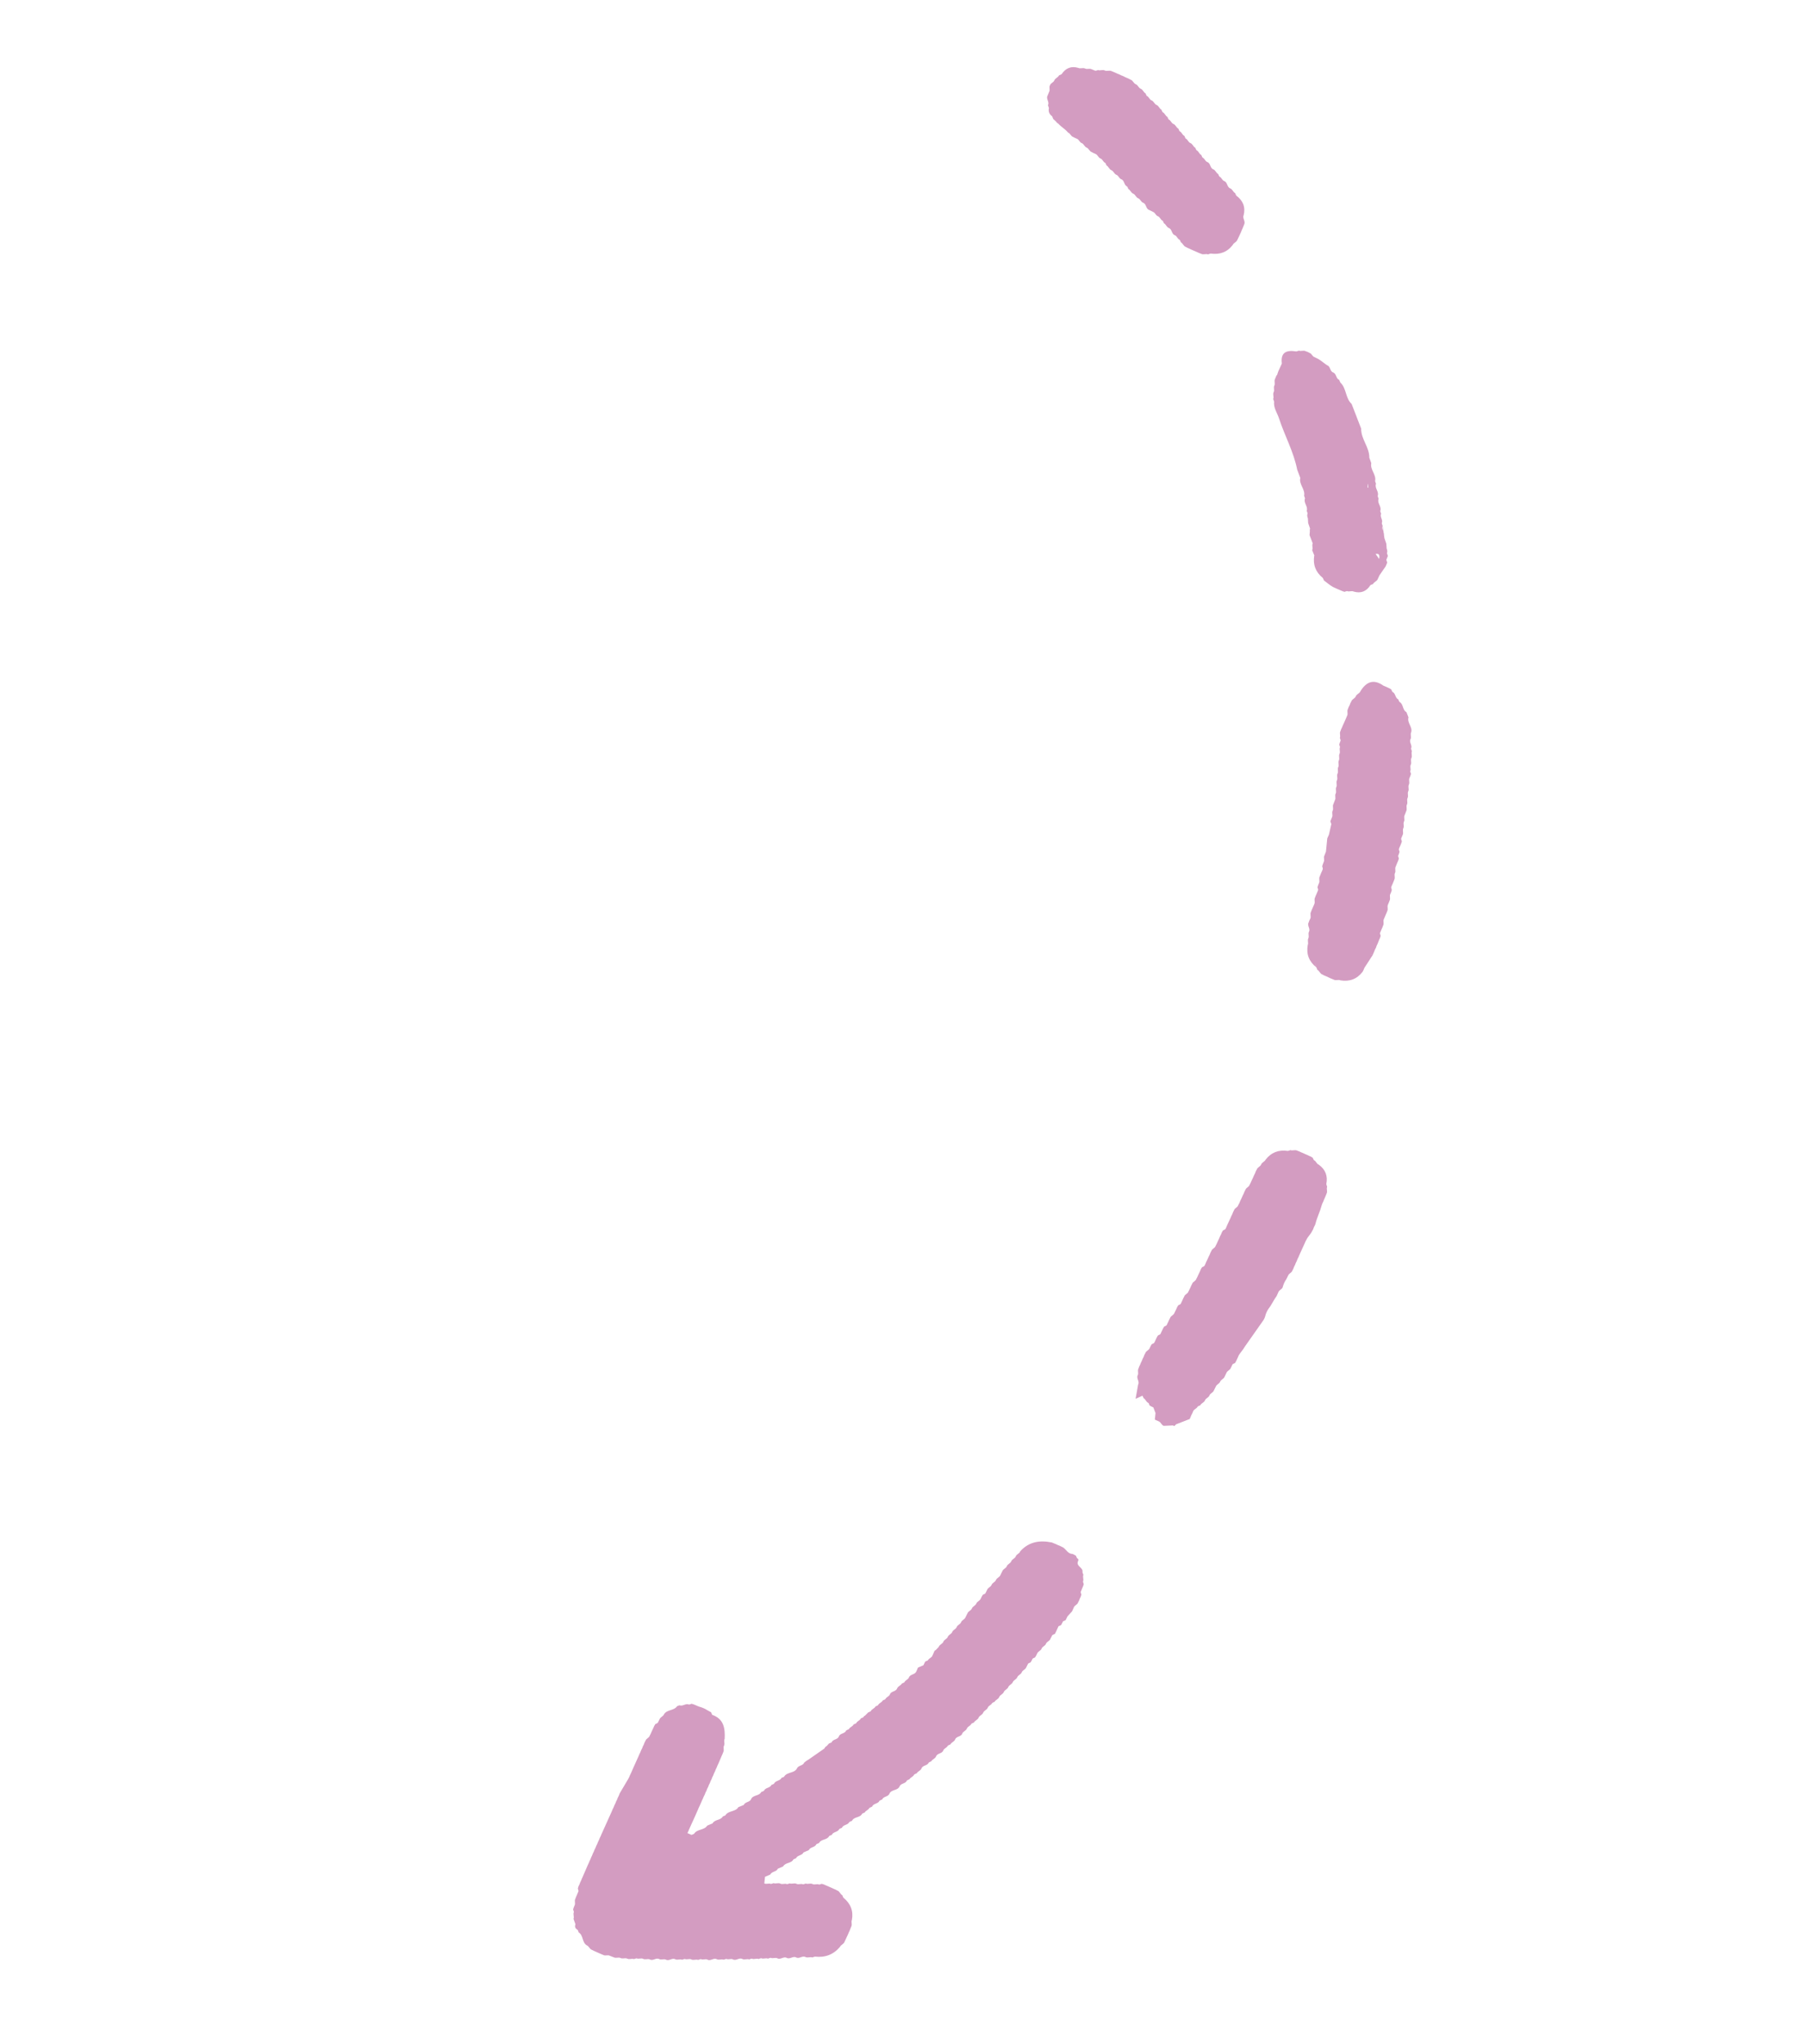 <svg width="99" height="112" viewBox="0 0 99 112" fill="none" xmlns="http://www.w3.org/2000/svg">
<path d="M59.078 3.72C58.687 3.606 58.385 3.729 58.163 4.064C58.117 4.09 58.068 4.112 58.018 4.13C57.968 4.253 57.812 4.277 57.765 4.402L57.766 4.4C57.719 4.521 57.566 4.548 57.525 4.673C57.458 4.785 57.546 4.918 57.479 5.03L57.477 5.035C57.448 5.106 57.419 5.176 57.39 5.247L57.391 5.244C57.296 5.421 57.511 5.585 57.413 5.762C57.431 5.814 57.449 5.865 57.468 5.917C57.426 6.107 57.485 6.258 57.643 6.371C57.667 6.42 57.688 6.469 57.706 6.52C57.711 6.531 57.721 6.541 57.737 6.548C57.777 6.585 57.816 6.622 57.856 6.659C57.884 6.705 57.92 6.745 57.976 6.77C58.137 6.955 58.362 7.07 58.515 7.263L58.517 7.264C58.641 7.307 58.666 7.465 58.793 7.503L58.787 7.501C58.855 7.54 58.928 7.569 58.998 7.602C59.121 7.647 59.147 7.804 59.273 7.845L59.27 7.842C59.389 7.895 59.416 8.048 59.543 8.092L59.54 8.089C59.659 8.141 59.686 8.296 59.816 8.334L59.81 8.332C59.876 8.374 59.949 8.402 60.02 8.435C60.142 8.481 60.169 8.633 60.29 8.682C60.415 8.726 60.435 8.883 60.559 8.928C60.584 8.97 60.605 9.015 60.62 9.062C60.737 9.123 60.764 9.276 60.891 9.326L60.889 9.325C61.01 9.373 61.037 9.523 61.157 9.574L61.159 9.576C61.283 9.619 61.308 9.772 61.428 9.82L61.428 9.821C61.619 9.886 61.571 10.146 61.753 10.218C61.779 10.261 61.801 10.306 61.817 10.353C61.934 10.413 61.961 10.568 62.092 10.613L62.088 10.611C62.206 10.664 62.234 10.813 62.356 10.864L62.356 10.864C62.48 10.909 62.505 11.063 62.628 11.109L62.627 11.108C62.814 11.175 62.768 11.438 62.957 11.503C63.023 11.54 63.095 11.569 63.162 11.605L63.166 11.608C63.291 11.648 63.316 11.803 63.437 11.848C63.56 11.893 63.58 12.048 63.702 12.095C63.728 12.139 63.749 12.185 63.766 12.232C63.884 12.29 63.91 12.444 64.038 12.493L64.036 12.492C64.224 12.561 64.177 12.825 64.369 12.89L64.366 12.887C64.486 12.938 64.508 13.092 64.631 13.139C64.658 13.181 64.678 13.226 64.694 13.273C64.811 13.333 64.837 13.49 64.971 13.532L64.964 13.53C65.031 13.57 65.105 13.599 65.176 13.631L65.175 13.632C65.245 13.662 65.316 13.693 65.384 13.726L65.387 13.727C65.458 13.755 65.528 13.787 65.598 13.819C65.669 13.85 65.74 13.884 65.814 13.908L65.808 13.905C65.928 13.974 66.062 13.886 66.183 13.939C66.231 13.919 66.279 13.903 66.331 13.893C66.825 13.962 67.236 13.819 67.543 13.414C67.543 13.414 67.542 13.414 67.541 13.415C67.594 13.298 67.746 13.27 67.788 13.144L67.787 13.149C67.823 13.08 67.852 13.009 67.888 12.94L67.889 12.937C67.917 12.867 67.948 12.799 67.983 12.732L67.987 12.725C68.012 12.654 68.041 12.585 68.075 12.518L68.076 12.515C68.103 12.443 68.137 12.374 68.162 12.302C68.257 12.125 68.053 11.963 68.136 11.787C68.136 11.788 68.137 11.789 68.137 11.789C68.246 11.341 68.098 10.991 67.736 10.72C67.71 10.677 67.689 10.632 67.673 10.583C67.555 10.525 67.528 10.372 67.403 10.322C67.214 10.253 67.26 9.992 67.074 9.922C66.951 9.878 66.93 9.723 66.809 9.676C66.783 9.633 66.761 9.587 66.745 9.539C66.627 9.481 66.6 9.327 66.474 9.277L66.474 9.278C66.287 9.208 66.332 8.949 66.147 8.878L66.146 8.878C66.022 8.834 66.002 8.679 65.882 8.632C65.855 8.588 65.834 8.542 65.817 8.493C65.698 8.439 65.677 8.284 65.555 8.233C65.528 8.19 65.505 8.145 65.488 8.097C65.37 8.039 65.344 7.884 65.215 7.837L65.218 7.839C65.097 7.789 65.075 7.637 64.955 7.588C64.929 7.542 64.907 7.494 64.89 7.445C64.767 7.395 64.749 7.237 64.625 7.189C64.599 7.145 64.578 7.098 64.561 7.049C64.441 6.994 64.415 6.84 64.289 6.792L64.291 6.793C64.168 6.746 64.147 6.591 64.025 6.544C63.999 6.501 63.978 6.455 63.962 6.407C63.842 6.351 63.821 6.195 63.695 6.146C63.669 6.103 63.648 6.058 63.633 6.011C63.515 5.951 63.488 5.798 63.361 5.749L63.363 5.75C63.242 5.7 63.215 5.549 63.093 5.501C62.97 5.457 62.949 5.301 62.828 5.254C62.801 5.212 62.78 5.166 62.764 5.119C62.646 5.06 62.62 4.905 62.489 4.859L62.492 4.861C62.373 4.809 62.346 4.656 62.22 4.613L62.223 4.615C62.103 4.564 62.077 4.409 61.947 4.369L61.953 4.371C61.886 4.331 61.813 4.302 61.743 4.27C61.673 4.241 61.605 4.208 61.538 4.172L61.529 4.168C61.459 4.144 61.392 4.114 61.327 4.078L61.319 4.075C61.248 4.05 61.179 4.02 61.112 3.986L61.108 3.984C61.036 3.958 60.967 3.925 60.895 3.896L60.898 3.898C60.78 3.836 60.649 3.918 60.531 3.863L60.535 3.864C60.412 3.8 60.279 3.883 60.156 3.839C60.109 3.857 60.062 3.87 60.012 3.877C59.943 3.849 59.873 3.821 59.803 3.793C59.689 3.732 59.558 3.815 59.445 3.752L59.442 3.752C59.325 3.698 59.196 3.778 59.079 3.721L59.078 3.72Z" fill="#D39CC1"/>
<path d="M55.894 85.004L55.893 85.004L55.893 85.004C55.845 85.126 55.693 85.152 55.648 85.276L55.65 85.274C55.6 85.394 55.447 85.422 55.402 85.546L55.403 85.544C55.354 85.665 55.2 85.692 55.157 85.818L55.16 85.815C55.108 85.934 54.953 85.961 54.913 86.09L54.915 86.084C54.876 86.151 54.847 86.224 54.813 86.294L54.812 86.294C54.768 86.418 54.616 86.444 54.567 86.564L54.566 86.564C54.522 86.689 54.367 86.714 54.323 86.838L54.325 86.836C54.276 86.955 54.125 86.983 54.081 87.106C54.047 87.173 54.014 87.24 53.981 87.308C53.939 87.335 53.895 87.356 53.848 87.373C53.804 87.44 53.767 87.511 53.734 87.584L53.732 87.586C53.689 87.71 53.534 87.735 53.49 87.858L53.491 87.856C53.443 87.978 53.288 88.004 53.246 88.131L53.248 88.128C53.196 88.246 53.042 88.273 53.001 88.403L53.004 88.397C52.964 88.463 52.936 88.536 52.9 88.604L52.897 88.607C52.856 88.733 52.702 88.757 52.655 88.878C52.61 89.001 52.455 89.026 52.411 89.15L52.413 89.148C52.363 89.269 52.209 89.296 52.166 89.422L52.169 89.419C52.117 89.538 51.963 89.566 51.921 89.694L51.924 89.69C51.87 89.808 51.717 89.835 51.676 89.965L51.679 89.96C51.624 90.077 51.471 90.105 51.429 90.233C51.372 90.294 51.314 90.354 51.257 90.415C51.222 90.418 51.196 90.445 51.178 90.498C51.152 90.571 51.114 90.638 51.085 90.709L51.086 90.709C51.041 90.831 50.888 90.852 50.839 90.969C50.788 90.992 50.739 91.014 50.689 91.037C50.658 91.105 50.626 91.172 50.591 91.238C50.492 91.28 50.393 91.323 50.293 91.366C50.288 91.376 50.284 91.385 50.281 91.394C50.254 91.457 50.228 91.518 50.201 91.581L50.2 91.58C50.126 91.762 49.866 91.719 49.797 91.91L49.799 91.907C49.75 92.028 49.597 92.05 49.549 92.172C49.506 92.198 49.461 92.22 49.413 92.236C49.354 92.353 49.201 92.38 49.151 92.507L49.151 92.505C49.084 92.693 48.818 92.646 48.754 92.838L48.756 92.835C48.706 92.955 48.554 92.977 48.505 93.097C48.46 93.124 48.413 93.146 48.365 93.163C48.311 93.284 48.156 93.303 48.106 93.427C48.062 93.454 48.016 93.475 47.968 93.492C47.913 93.612 47.758 93.632 47.707 93.756C47.663 93.782 47.616 93.804 47.567 93.821C47.506 93.882 47.446 93.943 47.385 94.005C47.352 94.007 47.327 94.032 47.308 94.081C47.261 94.108 47.212 94.13 47.162 94.15C47.114 94.274 46.956 94.292 46.909 94.415C46.863 94.44 46.816 94.461 46.766 94.479C46.716 94.6 46.564 94.619 46.51 94.736C46.46 94.76 46.411 94.784 46.361 94.808C46.292 94.997 46.029 94.95 45.959 95.136C45.893 95.327 45.627 95.276 45.56 95.467C45.515 95.489 45.467 95.508 45.419 95.524C45.377 95.57 45.334 95.617 45.291 95.664C45.238 95.693 45.193 95.731 45.168 95.798C44.88 95.999 44.591 96.201 44.303 96.401C44.217 96.449 44.135 96.503 44.061 96.57C44.061 96.57 44.061 96.571 44.06 96.571C44.06 96.571 44.061 96.57 44.062 96.57C44.062 96.57 44.062 96.57 44.062 96.57L44.06 96.571C44.06 96.571 44.061 96.571 44.061 96.571C43.99 96.756 43.732 96.713 43.66 96.898C43.505 97.172 43.11 97.072 42.956 97.348C42.913 97.372 42.867 97.391 42.819 97.404C42.739 97.586 42.481 97.543 42.405 97.731C42.362 97.757 42.316 97.777 42.268 97.792C42.187 97.974 41.93 97.931 41.853 98.118C41.808 98.143 41.76 98.164 41.711 98.179C41.595 98.411 41.262 98.331 41.151 98.57L41.154 98.568C41.082 98.753 40.825 98.708 40.751 98.891C40.651 98.932 40.552 98.972 40.452 99.013C40.292 99.284 39.901 99.188 39.742 99.461C39.698 99.486 39.652 99.505 39.603 99.519C39.483 99.746 39.158 99.674 39.038 99.902C38.941 99.943 38.844 99.983 38.747 100.024C38.58 100.288 38.195 100.201 38.029 100.469C37.984 100.495 37.935 100.515 37.885 100.531C37.811 100.499 37.736 100.466 37.662 100.434C37.7 100.366 37.727 100.293 37.757 100.222C37.79 100.153 37.821 100.082 37.852 100.012L37.851 100.012C37.883 99.942 37.914 99.872 37.947 99.802L37.948 99.801C37.977 99.731 38.008 99.661 38.042 99.593L38.044 99.589C38.071 99.519 38.102 99.449 38.136 99.382L38.137 99.378C38.165 99.307 38.195 99.238 38.229 99.171L38.231 99.167C38.258 99.096 38.289 99.027 38.323 98.959L38.325 98.955C38.352 98.885 38.383 98.815 38.417 98.748L38.419 98.744C38.446 98.674 38.477 98.605 38.512 98.539L38.515 98.531C38.539 98.462 38.57 98.395 38.607 98.332L38.613 98.319C38.634 98.249 38.663 98.183 38.701 98.121L38.707 98.107C38.728 98.038 38.757 97.972 38.794 97.909L38.801 97.895C38.822 97.826 38.851 97.76 38.888 97.698L38.894 97.684C38.916 97.615 38.945 97.548 38.982 97.486L38.987 97.473C39.009 97.403 39.038 97.337 39.075 97.274L39.08 97.261C39.103 97.191 39.132 97.125 39.168 97.061L39.173 97.051C39.196 96.981 39.225 96.913 39.261 96.849L39.265 96.84C39.29 96.77 39.319 96.701 39.354 96.635L39.356 96.63C39.383 96.559 39.413 96.49 39.446 96.422L39.448 96.419C39.475 96.347 39.508 96.278 39.536 96.207C39.57 96.137 39.603 96.066 39.627 95.992C39.69 95.879 39.605 95.748 39.671 95.636L39.672 95.631C39.723 95.514 39.642 95.386 39.702 95.269C39.73 94.698 39.662 94.178 39.02 93.955L38.988 93.887L38.963 93.816C38.895 93.779 38.825 93.744 38.758 93.705L38.749 93.698C38.621 93.615 38.481 93.556 38.334 93.515L38.325 93.513C38.254 93.489 38.185 93.46 38.116 93.428L38.115 93.427C38.041 93.394 37.966 93.365 37.887 93.347C37.843 93.368 37.797 93.383 37.75 93.392C37.567 93.306 37.405 93.507 37.222 93.43C37.183 93.451 37.143 93.466 37.1 93.477C36.929 93.738 36.545 93.653 36.379 93.923C36.334 94.045 36.181 94.071 36.137 94.194C36.105 94.261 36.072 94.327 36.038 94.393C35.996 94.42 35.951 94.443 35.904 94.461C35.861 94.529 35.823 94.6 35.794 94.675L35.794 94.674C35.762 94.743 35.732 94.814 35.697 94.883L35.696 94.885C35.669 94.955 35.637 95.023 35.601 95.088L35.595 95.096C35.562 95.224 35.399 95.246 35.367 95.375L35.369 95.368C35.327 95.435 35.296 95.507 35.272 95.582C35.233 95.648 35.201 95.719 35.178 95.793C35.139 95.859 35.109 95.93 35.083 96.003C35.046 96.071 35.015 96.142 34.987 96.214C34.952 96.283 34.921 96.353 34.892 96.425C34.859 96.494 34.828 96.565 34.797 96.635C34.766 96.705 34.736 96.776 34.702 96.845L34.702 96.846C34.672 96.918 34.641 96.988 34.61 97.058L34.61 97.058C34.579 97.127 34.55 97.198 34.513 97.265L34.51 97.27C34.485 97.34 34.454 97.407 34.417 97.471L34.411 97.48C34.273 97.713 34.136 97.948 33.996 98.181L33.997 98.174C33.956 98.241 33.925 98.313 33.902 98.388C33.862 98.454 33.831 98.525 33.807 98.599C33.768 98.666 33.737 98.737 33.713 98.81C33.675 98.878 33.643 98.948 33.618 99.022C33.581 99.09 33.55 99.16 33.522 99.232C33.487 99.301 33.456 99.372 33.428 99.443C33.393 99.513 33.363 99.583 33.332 99.653L33.333 99.652C33.301 99.723 33.27 99.793 33.238 99.864C33.207 99.934 33.177 100.004 33.143 100.074L33.142 100.076C33.113 100.146 33.082 100.215 33.048 100.284L33.047 100.287C33.019 100.357 32.988 100.427 32.954 100.494L32.951 100.499C32.924 100.569 32.894 100.637 32.859 100.704L32.856 100.71C32.831 100.78 32.801 100.848 32.765 100.915L32.762 100.922C32.737 100.992 32.707 101.06 32.672 101.125L32.668 101.133C32.643 101.203 32.613 101.271 32.577 101.336L32.573 101.344C32.549 101.415 32.519 101.482 32.483 101.547L32.479 101.556C32.455 101.626 32.425 101.694 32.39 101.759L32.387 101.767C32.361 101.837 32.332 101.906 32.297 101.972L32.294 101.977C32.268 102.048 32.238 102.117 32.204 102.184L32.202 102.188C32.174 102.259 32.144 102.328 32.111 102.397L32.11 102.399C32.083 102.471 32.05 102.54 32.019 102.61C31.988 102.681 31.956 102.751 31.927 102.823C31.894 102.893 31.862 102.962 31.836 103.035C31.8 103.103 31.768 103.173 31.745 103.247C31.702 103.318 31.675 103.394 31.659 103.475C31.677 103.52 31.689 103.566 31.695 103.614C31.669 103.684 31.64 103.752 31.609 103.819L31.609 103.819C31.579 103.891 31.544 103.961 31.52 104.035L31.522 104.03C31.455 104.145 31.541 104.278 31.48 104.394C31.446 104.468 31.418 104.543 31.398 104.622C31.419 104.667 31.433 104.713 31.442 104.761C31.383 104.882 31.472 105.011 31.421 105.133C31.456 105.231 31.491 105.33 31.526 105.428C31.478 105.564 31.516 105.666 31.645 105.732C31.67 105.777 31.689 105.825 31.704 105.874C31.972 106.037 31.878 106.428 32.154 106.587L32.151 106.584C32.272 106.634 32.299 106.789 32.426 106.83L32.421 106.828C32.489 106.866 32.561 106.896 32.632 106.928C32.703 106.96 32.773 106.991 32.843 107.022C32.915 107.053 32.984 107.086 33.058 107.113C33.17 107.175 33.302 107.088 33.413 107.157L33.42 107.159C33.492 107.185 33.563 107.213 33.633 107.242L33.63 107.24C33.747 107.304 33.879 107.221 33.996 107.276L33.993 107.275C34.111 107.338 34.242 107.257 34.361 107.31L34.357 107.309C34.478 107.375 34.611 107.29 34.734 107.337C34.78 107.318 34.828 107.304 34.878 107.295C34.994 107.352 35.122 107.264 35.239 107.324L35.238 107.325C35.356 107.383 35.486 107.303 35.605 107.355L35.601 107.354C35.776 107.457 35.942 107.24 36.118 107.337C36.237 107.393 36.366 107.313 36.485 107.366L36.48 107.365C36.657 107.466 36.822 107.25 36.998 107.347C37.118 107.405 37.249 107.321 37.37 107.373C37.419 107.353 37.468 107.338 37.52 107.329C37.636 107.384 37.762 107.297 37.878 107.357C37.999 107.417 38.13 107.334 38.253 107.383C38.299 107.362 38.347 107.346 38.397 107.337C38.514 107.396 38.643 107.309 38.761 107.365L38.757 107.365C38.933 107.464 39.098 107.249 39.274 107.346L39.275 107.346C39.397 107.403 39.527 107.321 39.648 107.371C39.696 107.351 39.745 107.336 39.795 107.327C39.913 107.383 40.04 107.297 40.157 107.352L40.153 107.352C40.33 107.45 40.495 107.238 40.671 107.331L40.67 107.332C40.793 107.391 40.924 107.309 41.048 107.355C41.093 107.334 41.139 107.319 41.188 107.311C41.309 107.372 41.44 107.282 41.561 107.333C41.608 107.313 41.656 107.298 41.706 107.288C41.825 107.348 41.955 107.258 42.076 107.312C42.123 107.291 42.173 107.276 42.224 107.266C42.341 107.322 42.469 107.237 42.586 107.292L42.582 107.291C42.76 107.39 42.925 107.178 43.102 107.269L43.099 107.269C43.276 107.366 43.441 107.155 43.618 107.246L43.615 107.245C43.792 107.343 43.956 107.13 44.133 107.225C44.255 107.284 44.386 107.202 44.51 107.247C44.554 107.226 44.6 107.211 44.648 107.201C45.199 107.265 45.658 107.094 46.019 106.67C46.019 106.67 46.019 106.67 46.018 106.67C46.069 106.553 46.217 106.525 46.263 106.403C46.299 106.334 46.329 106.262 46.362 106.192L46.362 106.192C46.392 106.122 46.423 106.053 46.458 105.985L46.461 105.979C46.487 105.909 46.517 105.84 46.552 105.773L46.553 105.768C46.579 105.696 46.613 105.626 46.639 105.553L46.637 105.558C46.701 105.441 46.621 105.311 46.672 105.193C46.672 105.193 46.672 105.194 46.673 105.195C46.764 104.694 46.599 104.291 46.209 103.974L46.175 103.908L46.148 103.838C46.031 103.78 46.005 103.622 45.871 103.58L45.878 103.583C45.811 103.542 45.738 103.512 45.666 103.482C45.596 103.449 45.526 103.418 45.456 103.387C45.386 103.356 45.316 103.323 45.245 103.296C45.172 103.257 45.096 103.23 45.016 103.212C44.971 103.232 44.925 103.246 44.877 103.254C44.761 103.196 44.632 103.284 44.516 103.224L44.518 103.224C44.396 103.163 44.265 103.248 44.143 103.197C44.096 103.217 44.046 103.231 43.996 103.24C43.879 103.185 43.752 103.272 43.636 103.212L43.637 103.212C43.516 103.153 43.384 103.235 43.261 103.188C43.215 103.208 43.167 103.223 43.118 103.232C43.001 103.173 42.872 103.261 42.755 103.202L42.757 103.202C42.636 103.141 42.504 103.225 42.382 103.175C42.335 103.195 42.286 103.209 42.235 103.218C42.119 103.163 41.992 103.249 41.875 103.191C41.887 103.071 41.9 102.951 41.912 102.83C42.008 102.789 42.104 102.748 42.2 102.706C42.282 102.527 42.532 102.565 42.615 102.386C42.712 102.344 42.809 102.302 42.907 102.26C43.026 102.031 43.356 102.107 43.472 101.872C43.516 101.848 43.562 101.828 43.61 101.814C43.69 101.633 43.942 101.672 44.022 101.493C44.119 101.451 44.215 101.409 44.312 101.367C44.393 101.186 44.648 101.227 44.726 101.044C44.773 101.018 44.821 100.996 44.872 100.98C44.986 100.747 45.317 100.827 45.43 100.593C45.475 100.568 45.521 100.548 45.57 100.533C45.648 100.351 45.903 100.393 45.981 100.211C46.027 100.184 46.075 100.163 46.126 100.146C46.199 99.961 46.454 100.004 46.532 99.825C46.581 99.803 46.631 99.781 46.681 99.758C46.792 99.523 47.126 99.606 47.236 99.369C47.279 99.344 47.324 99.325 47.372 99.311C47.429 99.194 47.581 99.172 47.635 99.051C47.684 99.028 47.734 99.006 47.783 98.983C47.853 98.794 48.111 98.842 48.186 98.66C48.232 98.634 48.28 98.612 48.33 98.595C48.403 98.409 48.668 98.456 48.735 98.262L48.733 98.265C48.846 98.034 49.179 98.114 49.287 97.875L49.285 97.878C49.356 97.691 49.619 97.739 49.688 97.549C49.73 97.524 49.775 97.504 49.821 97.491C49.881 97.373 50.037 97.351 50.087 97.223C50.129 97.198 50.175 97.177 50.222 97.162C50.282 97.045 50.434 97.018 50.486 96.893C50.552 96.703 50.814 96.752 50.884 96.567C50.927 96.541 50.972 96.52 51.019 96.504C51.079 96.387 51.231 96.36 51.283 96.235C51.35 96.045 51.614 96.093 51.68 95.903L51.679 95.905C51.726 95.784 51.879 95.763 51.928 95.644C51.973 95.617 52.019 95.594 52.068 95.577C52.124 95.458 52.277 95.432 52.327 95.307C52.393 95.117 52.661 95.167 52.723 94.973L52.72 94.977C52.773 94.858 52.922 94.83 52.972 94.708C53.016 94.584 53.172 94.564 53.219 94.443C53.261 94.416 53.307 94.395 53.355 94.379C53.413 94.261 53.568 94.234 53.615 94.106L53.613 94.108C53.665 93.989 53.815 93.961 53.864 93.839C53.91 93.717 54.061 93.691 54.112 93.572L54.114 93.57C54.154 93.444 54.309 93.425 54.357 93.307C54.399 93.28 54.444 93.257 54.492 93.24C54.551 93.123 54.707 93.097 54.751 92.965L54.748 92.968C54.802 92.851 54.955 92.823 54.998 92.695L54.996 92.699C55.048 92.58 55.201 92.552 55.245 92.426L55.243 92.429C55.294 92.309 55.447 92.282 55.491 92.155L55.489 92.159C55.541 92.04 55.694 92.012 55.737 91.885L55.734 91.889C55.787 91.77 55.94 91.743 55.983 91.615L55.98 91.618C56.032 91.502 56.182 91.473 56.226 91.35C56.261 91.283 56.294 91.216 56.327 91.147C56.37 91.121 56.415 91.099 56.462 91.082C56.502 91.014 56.545 90.949 56.574 90.875C56.615 90.849 56.659 90.828 56.705 90.812C56.751 90.746 56.787 90.674 56.82 90.601L56.821 90.599C56.865 90.475 57.019 90.45 57.065 90.327L57.064 90.328C57.111 90.206 57.266 90.18 57.309 90.054L57.306 90.057C57.358 89.938 57.512 89.911 57.553 89.782L57.549 89.788C57.578 89.732 57.607 89.677 57.636 89.621C57.642 89.612 57.648 89.6 57.653 89.588C57.698 89.562 57.745 89.539 57.794 89.52C57.83 89.449 57.868 89.38 57.898 89.307L57.897 89.307C57.928 89.238 57.959 89.17 57.992 89.102C58.039 89.077 58.086 89.056 58.135 89.038C58.167 88.968 58.212 88.903 58.239 88.831C58.285 88.807 58.332 88.786 58.381 88.768C58.419 88.699 58.449 88.627 58.486 88.557L58.487 88.556C58.57 88.466 58.652 88.376 58.734 88.286C58.765 88.217 58.796 88.147 58.827 88.078L58.829 88.074C58.869 87.949 59.029 87.925 59.065 87.796L59.062 87.803C59.103 87.736 59.134 87.664 59.158 87.589C59.2 87.519 59.227 87.443 59.245 87.363C59.226 87.318 59.213 87.271 59.207 87.223C59.234 87.153 59.263 87.085 59.292 87.016C59.329 86.944 59.356 86.868 59.376 86.79C59.356 86.745 59.342 86.698 59.334 86.649C59.391 86.53 59.301 86.401 59.357 86.282L59.327 86.211L59.304 86.137C59.364 85.88 58.925 85.816 59.066 85.526C59.066 85.526 59.066 85.525 59.066 85.524L59.066 85.527C59.1 85.457 59.081 85.405 59.009 85.374L58.977 85.311L58.954 85.245C58.887 85.196 58.815 85.157 58.735 85.134L58.74 85.138C58.507 85.121 58.417 84.906 58.256 84.79L58.26 84.791C58.191 84.759 58.123 84.725 58.055 84.69L58.046 84.686C57.976 84.662 57.908 84.632 57.842 84.597L57.836 84.595C57.764 84.571 57.696 84.538 57.627 84.51L57.623 84.509C57.623 84.509 57.625 84.51 57.626 84.511C56.964 84.377 56.364 84.467 55.89 85.001L55.894 85.004ZM37.8 100.599C37.829 100.577 37.857 100.554 37.886 100.532C37.853 100.564 37.825 100.586 37.8 100.599Z" fill="#D39CC1"/>
<path d="M74.525 37.889L74.526 37.889C74.47 38.004 74.322 38.033 74.276 38.156L74.278 38.154C74.23 38.275 74.073 38.301 74.035 38.431L74.037 38.424C73.996 38.491 73.965 38.562 73.942 38.637C73.901 38.704 73.87 38.775 73.847 38.851L73.851 38.845C73.779 38.959 73.867 39.094 73.806 39.209C73.775 39.28 73.743 39.35 73.715 39.423C73.68 39.492 73.649 39.562 73.621 39.634C73.586 39.703 73.555 39.773 73.529 39.845C73.493 39.914 73.46 39.985 73.438 40.06L73.441 40.054C73.369 40.174 73.457 40.308 73.407 40.43C73.427 40.477 73.441 40.525 73.45 40.575C73.415 40.646 73.396 40.722 73.372 40.796C73.391 40.842 73.406 40.89 73.416 40.939C73.359 41.056 73.446 41.184 73.388 41.301L73.389 41.299C73.327 41.415 73.41 41.547 73.352 41.664L73.352 41.663C73.293 41.78 73.373 41.911 73.319 42.03L73.32 42.026C73.255 42.141 73.343 42.273 73.277 42.388L73.276 42.392C73.224 42.509 73.304 42.638 73.246 42.755L73.246 42.754C73.188 42.872 73.268 43.002 73.214 43.121L73.215 43.117C73.151 43.234 73.235 43.366 73.177 43.484L73.177 43.482C73.115 43.596 73.204 43.728 73.134 43.84L73.133 43.848C73.11 43.921 73.075 43.989 73.05 44.061C72.989 44.175 73.072 44.306 73.01 44.42L73.01 44.421C72.953 44.538 73.038 44.668 72.974 44.783L72.973 44.786C72.944 44.858 72.915 44.929 72.886 45C72.906 45.05 72.924 45.099 72.94 45.149C72.897 45.34 72.854 45.532 72.81 45.723C72.779 45.794 72.748 45.863 72.717 45.934C72.705 46.055 72.693 46.176 72.681 46.297L72.686 46.299L72.686 46.3C72.686 46.3 72.683 46.298 72.681 46.297C72.669 46.417 72.657 46.538 72.645 46.658L72.644 46.663C72.619 46.736 72.585 46.805 72.559 46.878C72.498 46.991 72.582 47.122 72.518 47.235L72.517 47.238C72.487 47.312 72.459 47.386 72.438 47.464C72.456 47.511 72.469 47.559 72.474 47.61C72.451 47.678 72.422 47.745 72.389 47.809L72.388 47.813C72.361 47.886 72.327 47.955 72.302 48.028L72.304 48.023C72.238 48.139 72.323 48.272 72.263 48.388C72.228 48.461 72.201 48.536 72.18 48.615C72.198 48.661 72.211 48.709 72.219 48.759C72.193 48.828 72.165 48.897 72.135 48.964L72.135 48.963C72.103 49.034 72.069 49.105 72.045 49.179L72.048 49.173C71.98 49.288 72.067 49.422 72.004 49.537L72.005 49.538C71.975 49.609 71.943 49.679 71.912 49.75L71.913 49.749C71.881 49.82 71.847 49.891 71.823 49.965L71.826 49.959C71.758 50.077 71.842 50.209 71.788 50.327L71.789 50.324C71.751 50.394 71.718 50.465 71.697 50.541C71.596 50.714 71.81 50.879 71.713 51.052C71.655 51.168 71.739 51.299 71.677 51.414L71.677 51.416C71.622 51.534 71.7 51.661 71.647 51.78L71.647 51.778C71.56 52.279 71.719 52.686 72.118 53C72.09 52.928 72.062 52.856 72.035 52.785C72.068 52.854 72.098 52.925 72.118 53C72.141 53.043 72.159 53.089 72.172 53.136C72.291 53.193 72.316 53.351 72.45 53.392L72.443 53.389C72.51 53.431 72.582 53.461 72.655 53.489C72.724 53.524 72.794 53.554 72.864 53.586L72.864 53.587C72.936 53.616 73.006 53.65 73.079 53.677L73.075 53.675C73.191 53.739 73.322 53.656 73.439 53.713C73.938 53.794 74.346 53.645 74.655 53.24C74.654 53.241 74.654 53.243 74.653 53.245L74.656 53.239C74.693 53.172 74.724 53.102 74.75 53.03L74.749 53.032L75.196 52.343C75.226 52.276 75.256 52.208 75.286 52.14L75.291 52.127C75.313 52.058 75.343 51.992 75.381 51.931L75.388 51.914C75.408 51.844 75.437 51.777 75.471 51.713L75.474 51.706C75.498 51.635 75.532 51.566 75.558 51.495C75.597 51.423 75.625 51.347 75.642 51.268C75.624 51.222 75.611 51.176 75.604 51.127C75.631 51.057 75.66 50.988 75.69 50.919C75.722 50.849 75.756 50.779 75.779 50.704L75.775 50.71C75.846 50.597 75.757 50.463 75.823 50.35L75.824 50.346C75.85 50.274 75.883 50.204 75.913 50.134L75.912 50.135C75.944 50.064 75.979 49.993 76.002 49.918L75.999 49.924C76.069 49.81 75.981 49.676 76.044 49.561L76.044 49.56C76.073 49.487 76.108 49.418 76.131 49.343L76.128 49.349C76.198 49.234 76.111 49.101 76.171 48.984L76.171 48.985C76.207 48.912 76.235 48.836 76.253 48.757C76.235 48.71 76.224 48.661 76.218 48.612C76.242 48.544 76.27 48.478 76.303 48.413L76.304 48.409C76.331 48.337 76.366 48.267 76.389 48.194L76.386 48.2C76.454 48.083 76.37 47.95 76.425 47.833L76.424 47.836C76.489 47.722 76.4 47.59 76.47 47.477L76.471 47.47C76.497 47.398 76.526 47.328 76.556 47.259L76.556 47.26C76.592 47.187 76.619 47.112 76.64 47.034C76.621 46.988 76.607 46.94 76.598 46.892C76.633 46.821 76.652 46.745 76.676 46.671C76.657 46.623 76.645 46.575 76.638 46.524C76.662 46.455 76.69 46.388 76.722 46.323L76.723 46.321C76.755 46.248 76.783 46.173 76.805 46.096C76.786 46.049 76.772 46.002 76.763 45.952C76.79 45.882 76.819 45.812 76.848 45.743L76.847 45.747C76.909 45.629 76.827 45.498 76.882 45.38L76.881 45.383C76.944 45.266 76.861 45.134 76.918 45.017L76.917 45.019C76.979 44.904 76.892 44.773 76.958 44.658L76.959 44.654C76.985 44.581 77.02 44.512 77.043 44.438L77.04 44.444C77.108 44.328 77.022 44.195 77.082 44.079L77.082 44.079C77.141 43.963 77.057 43.832 77.119 43.716L77.119 43.715C77.176 43.599 77.092 43.469 77.155 43.353L77.155 43.351C77.21 43.234 77.128 43.104 77.188 42.987C77.246 42.87 77.163 42.74 77.223 42.623C77.257 42.55 77.285 42.474 77.305 42.396C77.284 42.351 77.27 42.305 77.261 42.257C77.32 42.14 77.231 42.011 77.293 41.895C77.351 41.779 77.267 41.648 77.327 41.532C77.386 41.411 77.302 41.28 77.355 41.159C77.334 41.112 77.318 41.062 77.308 41.011C77.393 40.834 77.185 40.674 77.278 40.498L77.279 40.498C77.337 40.38 77.257 40.25 77.31 40.131L77.309 40.136C77.412 39.833 77.076 39.606 77.167 39.306C77.129 39.209 77.093 39.113 77.055 39.017C76.825 38.901 76.901 38.574 76.671 38.457L76.635 38.39L76.608 38.319C76.428 38.238 76.467 37.987 76.287 37.906C76.261 37.864 76.239 37.819 76.223 37.772C76.156 37.727 76.084 37.69 76.008 37.66L76.01 37.661C75.939 37.628 75.869 37.596 75.796 37.569C75.248 37.178 74.842 37.359 74.524 37.889L74.525 37.889ZM75.136 52.296C75.122 52.301 75.107 52.307 75.107 52.307C75.107 52.307 75.117 52.292 75.126 52.279C75.129 52.285 75.132 52.291 75.136 52.297L75.136 52.296ZM75.137 52.189C75.134 52.19 75.131 52.191 75.128 52.192C75.128 52.192 75.128 52.192 75.128 52.193L75.128 52.192C75.127 52.191 75.127 52.188 75.127 52.187C75.127 52.187 75.129 52.187 75.129 52.188L75.127 52.193C75.127 52.193 75.127 52.193 75.128 52.192C75.129 52.191 75.129 52.189 75.129 52.188C75.132 52.189 75.135 52.189 75.137 52.189L75.137 52.189ZM74.036 45.247C74.036 45.247 74.038 45.243 74.039 45.241C74.037 45.248 74.034 45.256 74.031 45.268C74.028 45.287 74.023 45.304 74.019 45.321C74.023 45.3 74.027 45.281 74.031 45.26C74.032 45.258 74.031 45.257 74.032 45.256C74.032 45.257 74.031 45.258 74.031 45.26C74.033 45.257 74.034 45.256 74.035 45.254C74.035 45.254 74.036 45.249 74.036 45.247C74.035 45.249 74.034 45.251 74.032 45.253C74.035 45.243 74.037 45.235 74.039 45.226C74.039 45.224 74.039 45.224 74.039 45.223C74.038 45.231 74.037 45.239 74.036 45.247ZM72.722 45.936C72.722 45.936 72.719 45.934 72.718 45.934L72.722 45.936Z" fill="#D39CC1"/>
<path d="M70.228 19.92C70.196 19.99 70.164 20.06 70.132 20.13C70.103 20.199 70.071 20.268 70.038 20.335C70.012 20.411 69.986 20.488 69.96 20.564L69.942 20.553C69.918 20.626 69.879 20.694 69.853 20.767L69.855 20.763C69.792 20.88 69.875 21.012 69.817 21.129L69.817 21.127C69.756 21.242 69.842 21.374 69.778 21.489L69.777 21.492C69.722 21.613 69.806 21.743 69.753 21.863C69.775 21.91 69.792 21.958 69.804 22.007C69.766 22.351 69.975 22.622 70.074 22.925C70.382 23.87 70.875 24.749 71.07 25.735C71.126 25.884 71.182 26.034 71.239 26.184C71.157 26.544 71.522 26.809 71.448 27.168C71.47 27.214 71.487 27.262 71.497 27.311C71.402 27.555 71.678 27.747 71.59 27.991C71.612 28.036 71.628 28.083 71.639 28.132C71.599 28.229 71.622 28.315 71.655 28.399C71.66 28.485 71.665 28.571 71.67 28.657C71.705 28.757 71.739 28.858 71.774 28.959C71.757 29.012 71.753 29.061 71.763 29.104C71.757 29.176 71.752 29.247 71.746 29.318C71.804 29.471 71.862 29.623 71.921 29.775C71.857 29.892 71.953 30.023 71.888 30.14C71.93 30.242 71.972 30.345 72.013 30.447L72.002 30.445C71.925 30.941 72.081 31.347 72.471 31.663C72.497 31.707 72.517 31.753 72.534 31.802C72.696 31.918 72.844 32.055 73.019 32.153L73.015 32.152C73.083 32.188 73.155 32.217 73.225 32.251L73.226 32.25C73.298 32.281 73.368 32.313 73.439 32.342L73.437 32.341C73.51 32.378 73.586 32.406 73.664 32.426C73.71 32.407 73.757 32.393 73.807 32.385C73.922 32.439 74.05 32.352 74.165 32.412C74.557 32.524 74.862 32.405 75.08 32.062C75.125 32.036 75.172 32.016 75.221 32.002C75.275 31.882 75.428 31.856 75.48 31.733L75.48 31.732C75.51 31.662 75.541 31.592 75.575 31.523L75.577 31.521C75.644 31.424 75.711 31.327 75.778 31.23C75.797 31.205 75.815 31.178 75.833 31.151C75.859 31.113 75.885 31.075 75.911 31.038L75.91 31.039C75.946 30.969 75.971 30.894 76.001 30.822C75.982 30.773 75.966 30.723 75.951 30.672C75.986 30.604 76.004 30.528 76.038 30.459C76.018 30.41 76.002 30.359 75.986 30.308C76.021 30.214 76.002 30.132 75.97 30.054C75.964 29.965 75.958 29.877 75.952 29.789C75.918 29.689 75.883 29.588 75.849 29.488C75.841 29.435 75.834 29.382 75.826 29.329C75.83 29.281 75.82 29.233 75.806 29.186C75.788 29.062 75.77 28.939 75.752 28.815C75.756 28.898 75.76 28.983 75.764 29.067C75.736 28.985 75.716 28.904 75.752 28.815L75.724 28.741L75.703 28.665C75.787 28.485 75.583 28.324 75.668 28.144L75.64 28.072L75.619 27.998C75.713 27.757 75.434 27.566 75.53 27.326C75.509 27.277 75.492 27.227 75.48 27.174C75.568 26.934 75.294 26.744 75.388 26.503L75.359 26.43L75.338 26.354C75.413 25.997 75.051 25.734 75.129 25.376C75.093 25.276 75.056 25.175 75.02 25.074C75.029 24.5 74.562 24.06 74.574 23.485C74.4 23.035 74.226 22.583 74.052 22.133C73.706 21.816 73.777 21.281 73.437 20.961C73.412 20.913 73.389 20.863 73.371 20.812C73.183 20.741 73.229 20.48 73.042 20.409C72.853 20.342 72.901 20.076 72.709 20.012L72.712 20.014C72.545 19.908 72.401 19.77 72.229 19.671L72.232 19.672C72.163 19.64 72.094 19.607 72.027 19.571L72.021 19.567C71.894 19.532 71.872 19.369 71.742 19.337L71.749 19.338C71.681 19.296 71.61 19.264 71.533 19.242L71.539 19.246C71.42 19.172 71.286 19.261 71.165 19.21C71.117 19.23 71.068 19.244 71.018 19.254C70.499 19.171 70.147 19.288 70.228 19.918L70.228 19.92ZM75.364 30.354C75.578 30.306 75.595 30.441 75.557 30.628C75.51 30.553 75.447 30.465 75.364 30.354ZM75.811 29.858L75.812 29.858C75.806 29.855 75.8 29.852 75.794 29.85C75.793 29.849 75.793 29.848 75.792 29.848C75.793 29.846 75.793 29.845 75.794 29.844C75.794 29.846 75.794 29.848 75.794 29.85L75.811 29.857L75.811 29.858ZM74.96 26.585C74.961 26.636 74.963 26.688 74.965 26.739C74.956 26.723 74.947 26.706 74.936 26.69C74.932 26.704 74.929 26.717 74.926 26.731C74.923 26.698 74.921 26.666 74.919 26.634C74.924 26.649 74.929 26.665 74.935 26.681C74.935 26.619 74.934 26.557 74.931 26.495C74.941 26.525 74.95 26.555 74.96 26.585ZM73.514 22.142C73.511 22.144 73.51 22.147 73.507 22.149C73.503 22.145 73.499 22.14 73.495 22.136C73.509 22.133 73.519 22.137 73.515 22.141L73.514 22.142Z" fill="#D39CC1"/>
<path d="M69.34 63.531L69.341 63.531C69.292 63.651 69.14 63.678 69.094 63.801L69.095 63.8C69.049 63.922 68.891 63.947 68.855 64.078L68.857 64.071C68.814 64.138 68.784 64.21 68.76 64.284C68.721 64.352 68.691 64.423 68.662 64.494C68.629 64.562 68.6 64.633 68.565 64.701L68.563 64.704C68.536 64.773 68.504 64.841 68.468 64.906L68.462 64.914C68.429 65.04 68.272 65.064 68.235 65.186C68.194 65.253 68.163 65.325 68.137 65.398C68.1 65.466 68.071 65.537 68.039 65.607C68.009 65.677 67.977 65.746 67.942 65.814L67.94 65.819C67.915 65.888 67.883 65.956 67.846 66.019L67.839 66.029C67.808 66.156 67.65 66.179 67.613 66.3C67.573 66.368 67.542 66.439 67.517 66.514C67.479 66.581 67.449 66.652 67.419 66.724C67.386 66.793 67.356 66.863 67.323 66.932L67.323 66.933C67.294 67.003 67.262 67.071 67.227 67.138L67.223 67.146C67.2 67.214 67.17 67.279 67.135 67.341C67.095 67.37 67.052 67.394 67.005 67.413C66.959 67.48 66.921 67.551 66.896 67.63C66.857 67.697 66.827 67.768 66.799 67.841C66.764 67.909 66.734 67.979 66.702 68.048L66.701 68.049C66.672 68.119 66.64 68.187 66.604 68.253L66.599 68.26C66.565 68.385 66.409 68.409 66.371 68.531C66.33 68.598 66.299 68.671 66.273 68.744C66.236 68.812 66.206 68.883 66.174 68.953C66.145 69.023 66.112 69.091 66.077 69.158L66.074 69.165C66.051 69.233 66.021 69.296 65.986 69.358C65.945 69.388 65.901 69.413 65.854 69.432C65.809 69.5 65.77 69.571 65.745 69.649C65.709 69.716 65.68 69.787 65.647 69.856L65.646 69.857C65.618 69.926 65.585 69.994 65.549 70.059L65.542 70.068C65.51 70.195 65.353 70.218 65.314 70.34C65.275 70.407 65.245 70.48 65.214 70.551L65.215 70.55C65.184 70.619 65.151 70.687 65.116 70.754L65.11 70.761C65.076 70.887 64.919 70.91 64.88 71.032C64.841 71.1 64.812 71.172 64.779 71.243C64.751 71.311 64.719 71.378 64.685 71.444C64.645 71.472 64.603 71.495 64.556 71.511C64.508 71.578 64.47 71.65 64.444 71.728C64.407 71.795 64.379 71.866 64.344 71.934L64.343 71.936C64.302 72.058 64.149 72.084 64.108 72.207C64.068 72.274 64.039 72.347 64.006 72.417C63.977 72.484 63.946 72.55 63.911 72.615C63.87 72.643 63.826 72.667 63.778 72.686C63.734 72.754 63.697 72.825 63.667 72.9L63.667 72.899C63.638 72.966 63.606 73.032 63.572 73.098C63.531 73.126 63.486 73.149 63.439 73.167C63.395 73.235 63.358 73.306 63.327 73.381C63.299 73.448 63.267 73.514 63.232 73.577C63.19 73.606 63.145 73.63 63.098 73.649C63.056 73.718 63.018 73.788 62.987 73.863L62.988 73.863C62.942 73.985 62.784 74.01 62.748 74.141L62.75 74.134C62.708 74.201 62.677 74.272 62.654 74.348C62.614 74.414 62.584 74.485 62.558 74.558C62.522 74.626 62.49 74.696 62.464 74.769C62.428 74.838 62.395 74.909 62.372 74.984L62.376 74.978C62.306 75.094 62.391 75.227 62.335 75.344L62.336 75.341C62.238 75.518 62.451 75.682 62.355 75.859C62.354 75.864 62.354 75.869 62.352 75.874C62.306 76.13 62.26 76.386 62.214 76.641C62.339 76.584 62.464 76.526 62.589 76.469C62.615 76.51 62.635 76.553 62.65 76.6C62.767 76.662 62.79 76.821 62.924 76.867C62.947 76.909 62.964 76.952 62.976 76.998C63.042 77.044 63.114 77.081 63.189 77.112L63.307 77.419C63.358 77.399 63.408 77.38 63.46 77.36C63.409 77.379 63.358 77.399 63.307 77.419C63.295 77.539 63.283 77.66 63.271 77.78C63.344 77.806 63.411 77.845 63.483 77.875C63.605 77.921 63.632 78.073 63.754 78.121C63.925 78.113 64.097 78.106 64.269 78.098C64.271 78.104 64.279 78.109 64.291 78.111C64.308 78.123 64.326 78.135 64.332 78.131C64.34 78.125 64.348 78.118 64.356 78.111C64.383 78.103 64.406 78.08 64.422 78.042C64.676 77.943 64.929 77.844 65.182 77.746C65.212 77.673 65.242 77.601 65.272 77.529L65.271 77.534C65.31 77.466 65.341 77.394 65.37 77.32L65.368 77.323C65.417 77.202 65.568 77.181 65.618 77.061C65.664 77.035 65.713 77.013 65.763 76.995C65.814 76.873 65.968 76.848 66.017 76.725C66.063 76.602 66.216 76.576 66.263 76.454L66.262 76.454C66.308 76.334 66.46 76.307 66.503 76.184C66.54 76.117 66.568 76.045 66.606 75.979L66.61 75.974C66.648 75.847 66.804 75.823 66.848 75.701L66.847 75.703C66.894 75.583 67.045 75.555 67.089 75.433C67.127 75.365 67.155 75.293 67.19 75.224L67.192 75.222C67.234 75.099 67.387 75.073 67.431 74.951C67.464 74.883 67.496 74.816 67.529 74.748C67.57 74.721 67.613 74.699 67.659 74.683C67.706 74.616 67.745 74.544 67.772 74.467C67.808 74.399 67.838 74.328 67.867 74.256L67.865 74.258C67.968 74.09 68.11 73.949 68.204 73.775C68.544 73.291 68.883 72.808 69.223 72.326L69.221 72.332C69.262 72.264 69.294 72.192 69.318 72.116L69.314 72.121C69.353 71.968 69.414 71.824 69.506 71.694L69.504 71.698C69.674 71.482 69.78 71.225 69.944 71.006C69.975 70.936 70.006 70.865 70.038 70.796L70.039 70.795C70.082 70.671 70.241 70.646 70.278 70.517L70.274 70.524C70.315 70.371 70.376 70.227 70.467 70.096L70.465 70.102C70.502 70.035 70.53 69.963 70.568 69.896L70.572 69.891C70.609 69.765 70.77 69.742 70.804 69.613L70.802 69.619C70.844 69.552 70.875 69.481 70.898 69.405C70.937 69.338 70.969 69.268 70.993 69.195C71.031 69.127 71.062 69.057 71.085 68.984C71.125 68.917 71.156 68.845 71.183 68.772C71.218 68.704 71.249 68.633 71.278 68.562C71.312 68.493 71.342 68.422 71.374 68.352C71.404 68.282 71.434 68.212 71.469 68.144L71.471 68.14C71.497 68.071 71.529 68.004 71.566 67.939L71.573 67.93C71.652 67.749 71.813 67.621 71.892 67.44L71.891 67.447C71.933 67.38 71.965 67.309 71.986 67.233C72.028 67.167 72.059 67.096 72.081 67.02L72.076 67.025C72.163 66.687 72.324 66.374 72.412 66.037L72.414 66.025C72.437 65.955 72.466 65.888 72.502 65.824L72.506 65.815C72.531 65.744 72.559 65.675 72.593 65.608L72.594 65.605C72.622 65.532 72.656 65.463 72.681 65.39L72.678 65.395C72.746 65.275 72.659 65.142 72.711 65.021C72.691 64.973 72.675 64.925 72.665 64.874C72.753 64.431 72.62 64.075 72.25 63.811C72.127 63.766 72.106 63.612 71.986 63.565C71.96 63.524 71.939 63.48 71.923 63.434C71.856 63.387 71.784 63.349 71.707 63.322C71.639 63.286 71.569 63.256 71.498 63.227C71.429 63.194 71.359 63.162 71.287 63.135C71.216 63.1 71.145 63.066 71.07 63.044L71.076 63.047C70.956 62.975 70.822 63.063 70.7 63.014C70.654 63.034 70.606 63.049 70.556 63.058C70.061 62.985 69.652 63.135 69.341 63.533L69.34 63.531Z" fill="#D39CC1"/>
<path d="M74.934 26.68C74.934 26.68 74.935 26.685 74.934 26.687C74.935 26.688 74.935 26.689 74.936 26.69C74.936 26.69 74.937 26.688 74.937 26.688L74.934 26.68L74.934 26.68Z" fill="#D39CC1"/>
</svg>
